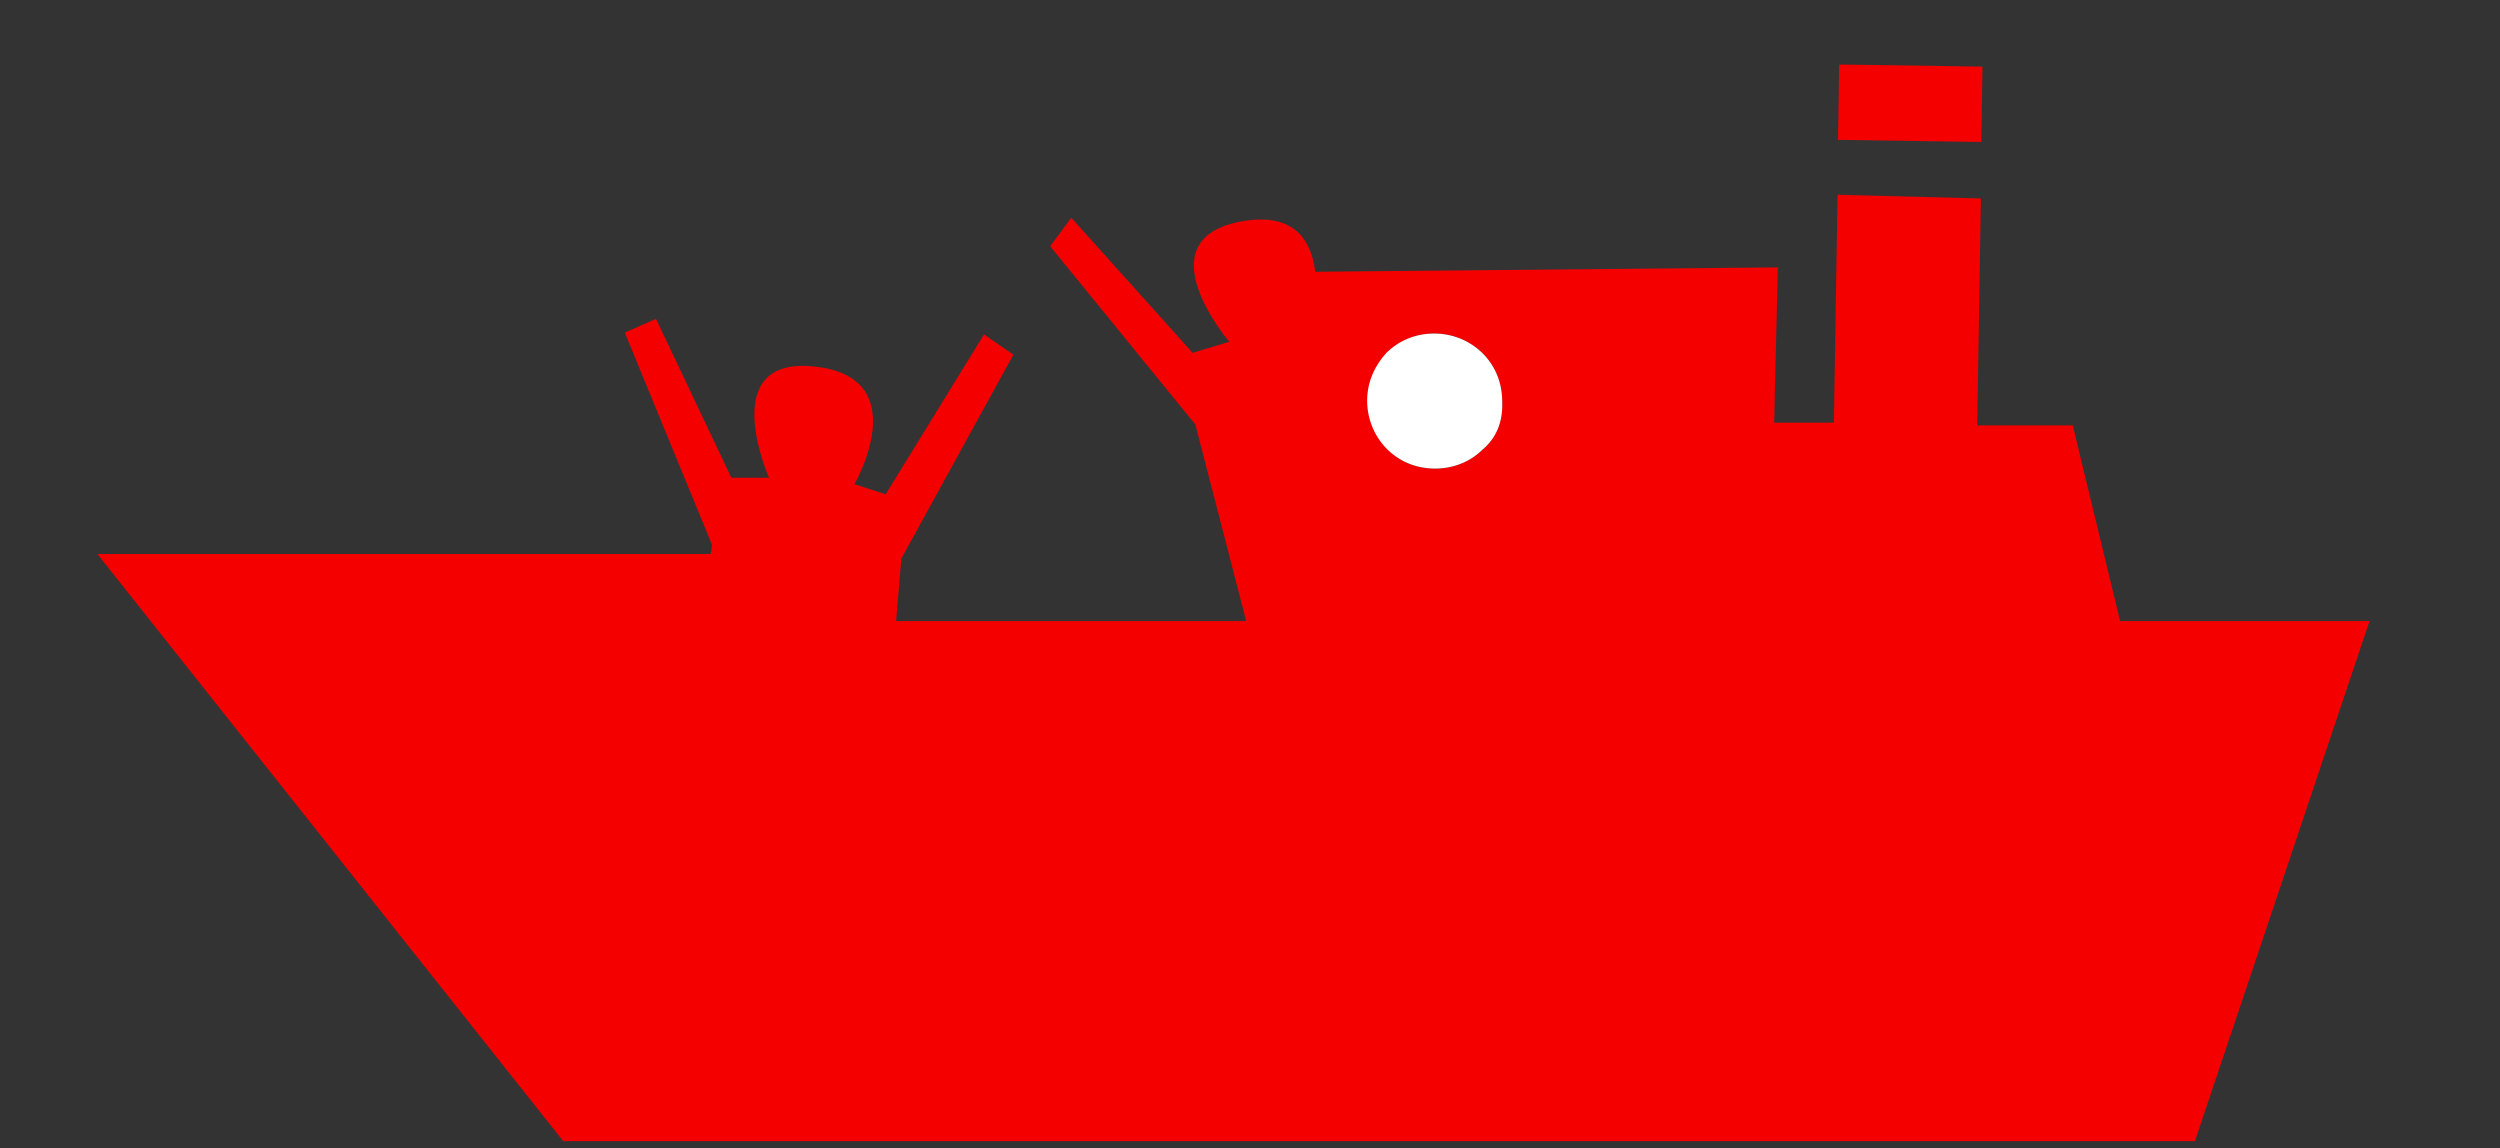 <?xml version="1.0" encoding="UTF-8"?> <!-- Generator: Adobe Illustrator 23.0.3, SVG Export Plug-In . SVG Version: 6.00 Build 0) --> <svg xmlns:cc="http://creativecommons.org/ns#" xmlns:dc="http://purl.org/dc/elements/1.1/" xmlns:inkscape="http://www.inkscape.org/namespaces/inkscape" xmlns:rdf="http://www.w3.org/1999/02/22-rdf-syntax-ns#" xmlns:sodipodi="http://sodipodi.sourceforge.net/DTD/sodipodi-0.dtd" xmlns:svg="http://www.w3.org/2000/svg" xmlns="http://www.w3.org/2000/svg" xmlns:xlink="http://www.w3.org/1999/xlink" id="Layer_1" x="0px" y="0px" viewBox="0 0 272.1 125" style="enable-background:new 0 0 272.1 125;" xml:space="preserve"><rect x="0" y="0" width="272.1" height="125" fill="#333333" stroke="none"/> <style type="text/css"> .st0{fill:#F40000;} .st1{fill:#FFFFFF;} </style> <rect x="203.8" y="3.4" transform="matrix(1.471436e-02 -1 1 1.471436e-02 193.653 218.972)" class="st0" width="8.2" height="15.6"></rect> <path class="st0" d="M161.4,48.9c-1.2,1.2-3,2.1-5.2,2.1c-4.4,0-7.4-3.5-7.4-7.4c0-2.1,0.9-3.9,2.1-5.2c1.2-1.2,3-2.1,5.2-2.1 c3.9,0,7.4,3,7.4,7.4C163.6,46,162.8,47.7,161.4,48.9 M225.6,46.3h-10.4l0.4-24.7L200,21.2L199.6,46h-6.5l0.4-16.9L141,29.6 l-0.5,38.2h90.3L225.6,46.3z"></path> <path class="st0" d="M91.9,67.3l-11.9-7H10.6l50.7,63.9h177.6l19-56.6h-166L91.9,67.3L91.9,67.3z"></path> <path class="st0" d="M136.8,72.1l-6.7-25.9l-15.8-19.4l2.3-3.1l13.2,14.7l4-1.2c0,0-9.5-11.1,1.3-13.1c10.9-2,7.7,11,7.7,11l3.6,0.1 l7.8-5.2l3.5,1.8l-7.5,9.8l5.4,25.2L136.8,72.1z"></path> <path class="st0" d="M74.6,80l2.9-20.7L68,36.2l3.4-1.5L79.6,52l4.1,0c0,0-5.9-13.3,5-12.1C99.7,41.1,93,52.7,93,52.7l3.4,1.1 l10.7-17.4l3.2,2.2L98.1,60.8l-1.3,15.6L74.6,80z"></path> <path class="st1" d="M161.4,48.9c-1.2,1.2-3,2.1-5.2,2.1c-4.4,0-7.4-3.5-7.4-7.4c0-2.1,0.9-3.9,2.1-5.2c1.2-1.2,3-2.1,5.2-2.1 c3.9,0,7.4,3,7.4,7.4C163.6,46,162.8,47.7,161.4,48.9"></path> </svg> 